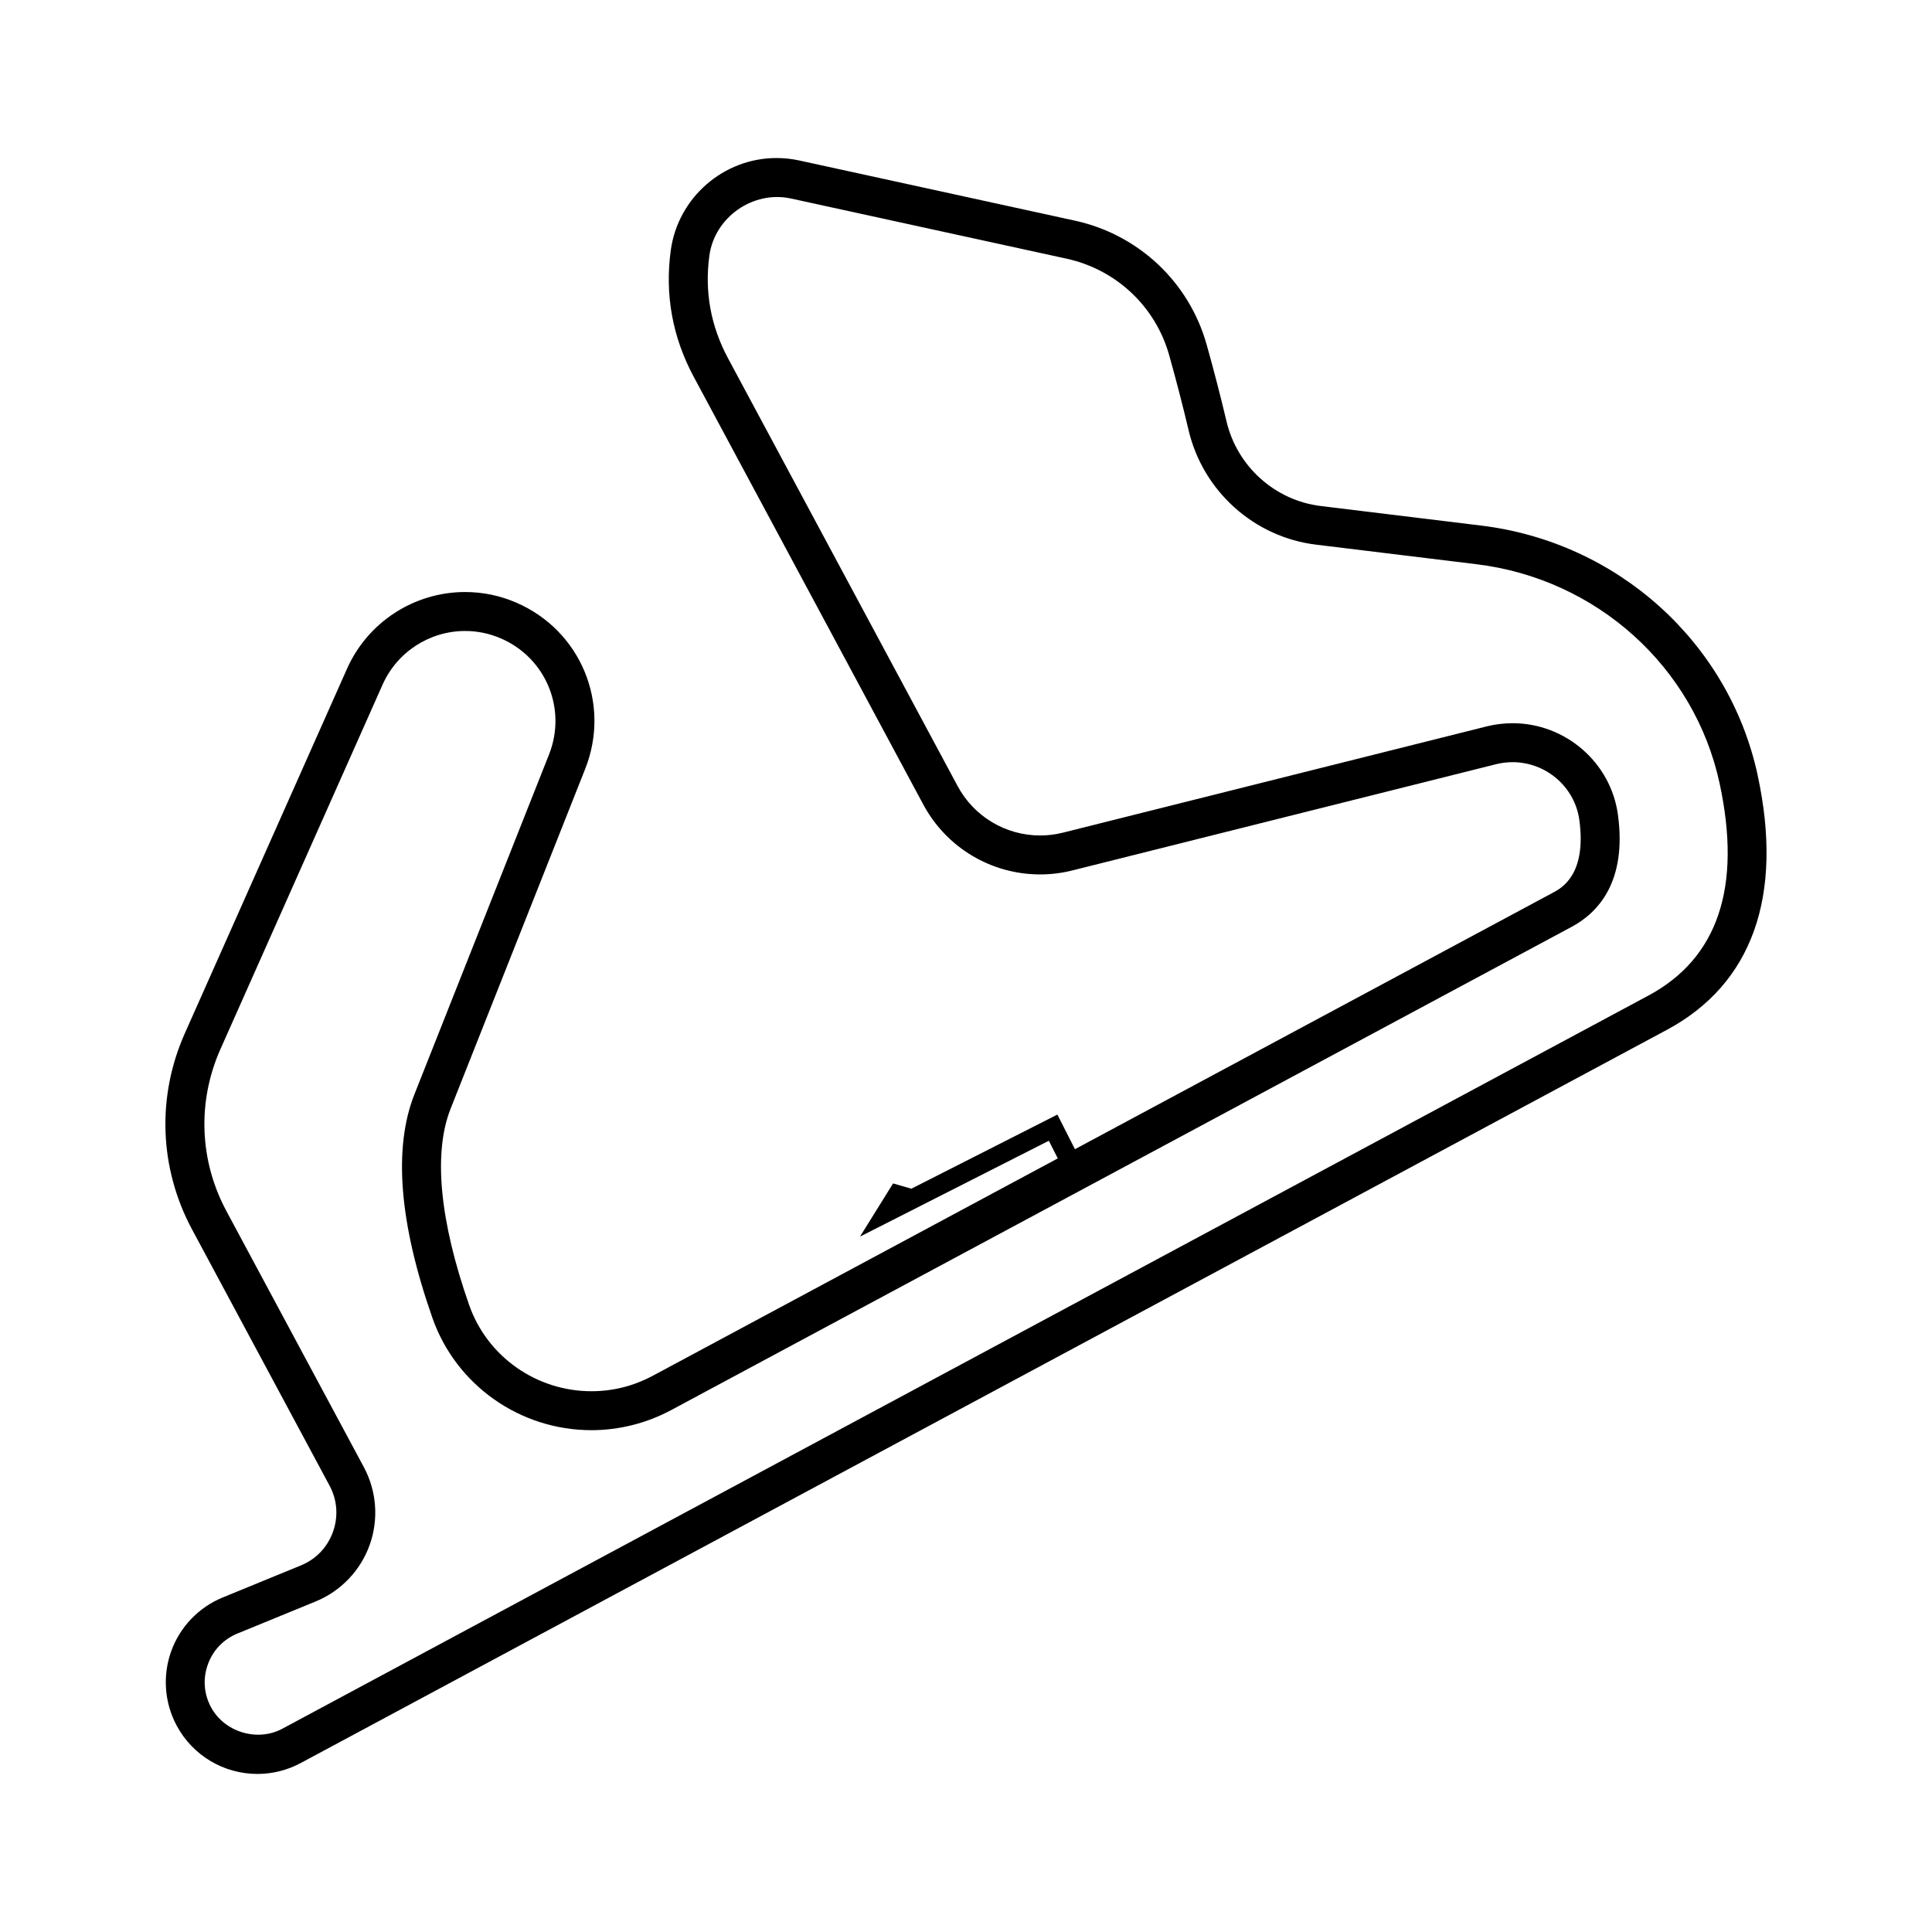 <?xml version="1.0" encoding="UTF-8"?>
<!-- Uploaded to: SVG Repo, www.svgrepo.com, Generator: SVG Repo Mixer Tools -->
<svg fill="#000000" width="800px" height="800px" version="1.1" viewBox="144 144 512 512" xmlns="http://www.w3.org/2000/svg">
 <path d="m609.8 349.44c-7.582-35.152-37.023-61.738-73.262-66.156l-42.551-5.188c-12.113-1.477-22.141-10.496-24.953-22.445-1.523-6.461-3.285-13.277-5.238-20.258-4.648-16.617-18.039-29.23-34.945-32.922l-73-15.938c-2-0.434-4.039-0.656-6.07-0.656-14.059 0-26.105 10.508-28.016 24.441-1.609 11.73 0.434 23.008 6.074 33.523l60.836 113.35c6.137 11.438 18.008 18.539 30.98 18.539 2.879 0 5.758-0.359 8.559-1.062l112.23-28.141c1.445-0.363 2.926-0.547 4.398-0.547 8.898 0 16.508 6.586 17.699 15.32 1.969 14.457-4.707 18.039-6.898 19.215l-126.77 68.031-4.656-9.172-38.691 19.641-4.852-1.395-8.762 14.09 10.547-5.352 39.492-20.047 2.375 4.676-107.3 57.586c-5.09 2.731-10.57 4.117-16.285 4.117-14.598 0-27.625-9.184-32.414-22.852-7.836-22.355-9.539-40.344-4.914-52.02l35.672-90.062c6.852-17.297-1.156-36.641-18.23-44.035-4.332-1.879-8.906-2.828-13.59-2.828-13.523 0-25.809 7.981-31.305 20.336l-42.98 96.617c-7.484 16.82-6.781 35.77 1.926 51.988l36.422 67.863c2.051 3.824 2.375 8.18 0.91 12.262-1.465 4.086-4.484 7.246-8.5 8.891l-20.738 8.504c-6.348 2.602-11.324 7.805-13.641 14.266-2.316 6.461-1.785 13.637 1.461 19.684 4.234 7.902 12.441 12.809 21.41 12.809 3.981 0 7.941-1 11.465-2.891l362.04-194.3c22.641-12.148 30.957-35.484 24.062-67.48zm-28.938 58.387-362.04 194.3c-6.656 3.57-15.375 0.879-18.906-5.703-1.891-3.527-2.191-7.547-0.84-11.316s4.141-6.684 7.844-8.203l20.738-8.504c6.656-2.731 11.871-8.18 14.301-14.953 2.43-6.769 1.871-14.293-1.531-20.629l-36.422-67.863c-7.188-13.387-7.766-29.027-1.59-42.914l42.977-96.617c3.84-8.629 12.426-14.207 21.875-14.207 3.269 0 6.461 0.664 9.488 1.977 11.93 5.164 17.527 18.68 12.738 30.766l-35.672 90.059c-5.629 14.219-4.023 34.148 4.769 59.23 6.238 17.801 23.18 29.762 42.152 29.762 7.332 0 14.648-1.848 21.164-5.344l238.62-128.06c6.926-3.715 14.668-11.887 12.242-29.703-1.883-13.824-13.887-24.246-27.926-24.246-2.316 0-4.641 0.289-6.906 0.855l-112.23 28.145c-1.98 0.496-4.016 0.75-6.047 0.75-9.16 0-17.547-5.019-21.883-13.098l-60.836-113.35c-4.59-8.555-6.254-17.719-4.945-27.242 1.391-10.129 11.531-17.316 21.66-15.102l72.992 15.934c13.164 2.871 23.594 12.688 27.211 25.621 1.914 6.844 3.641 13.52 5.133 19.844 3.801 16.137 17.363 28.324 33.75 30.32l42.551 5.188c31.879 3.887 57.77 27.23 64.422 58.09 5.91 27.414-0.434 46.328-18.848 56.211z"/>
</svg>